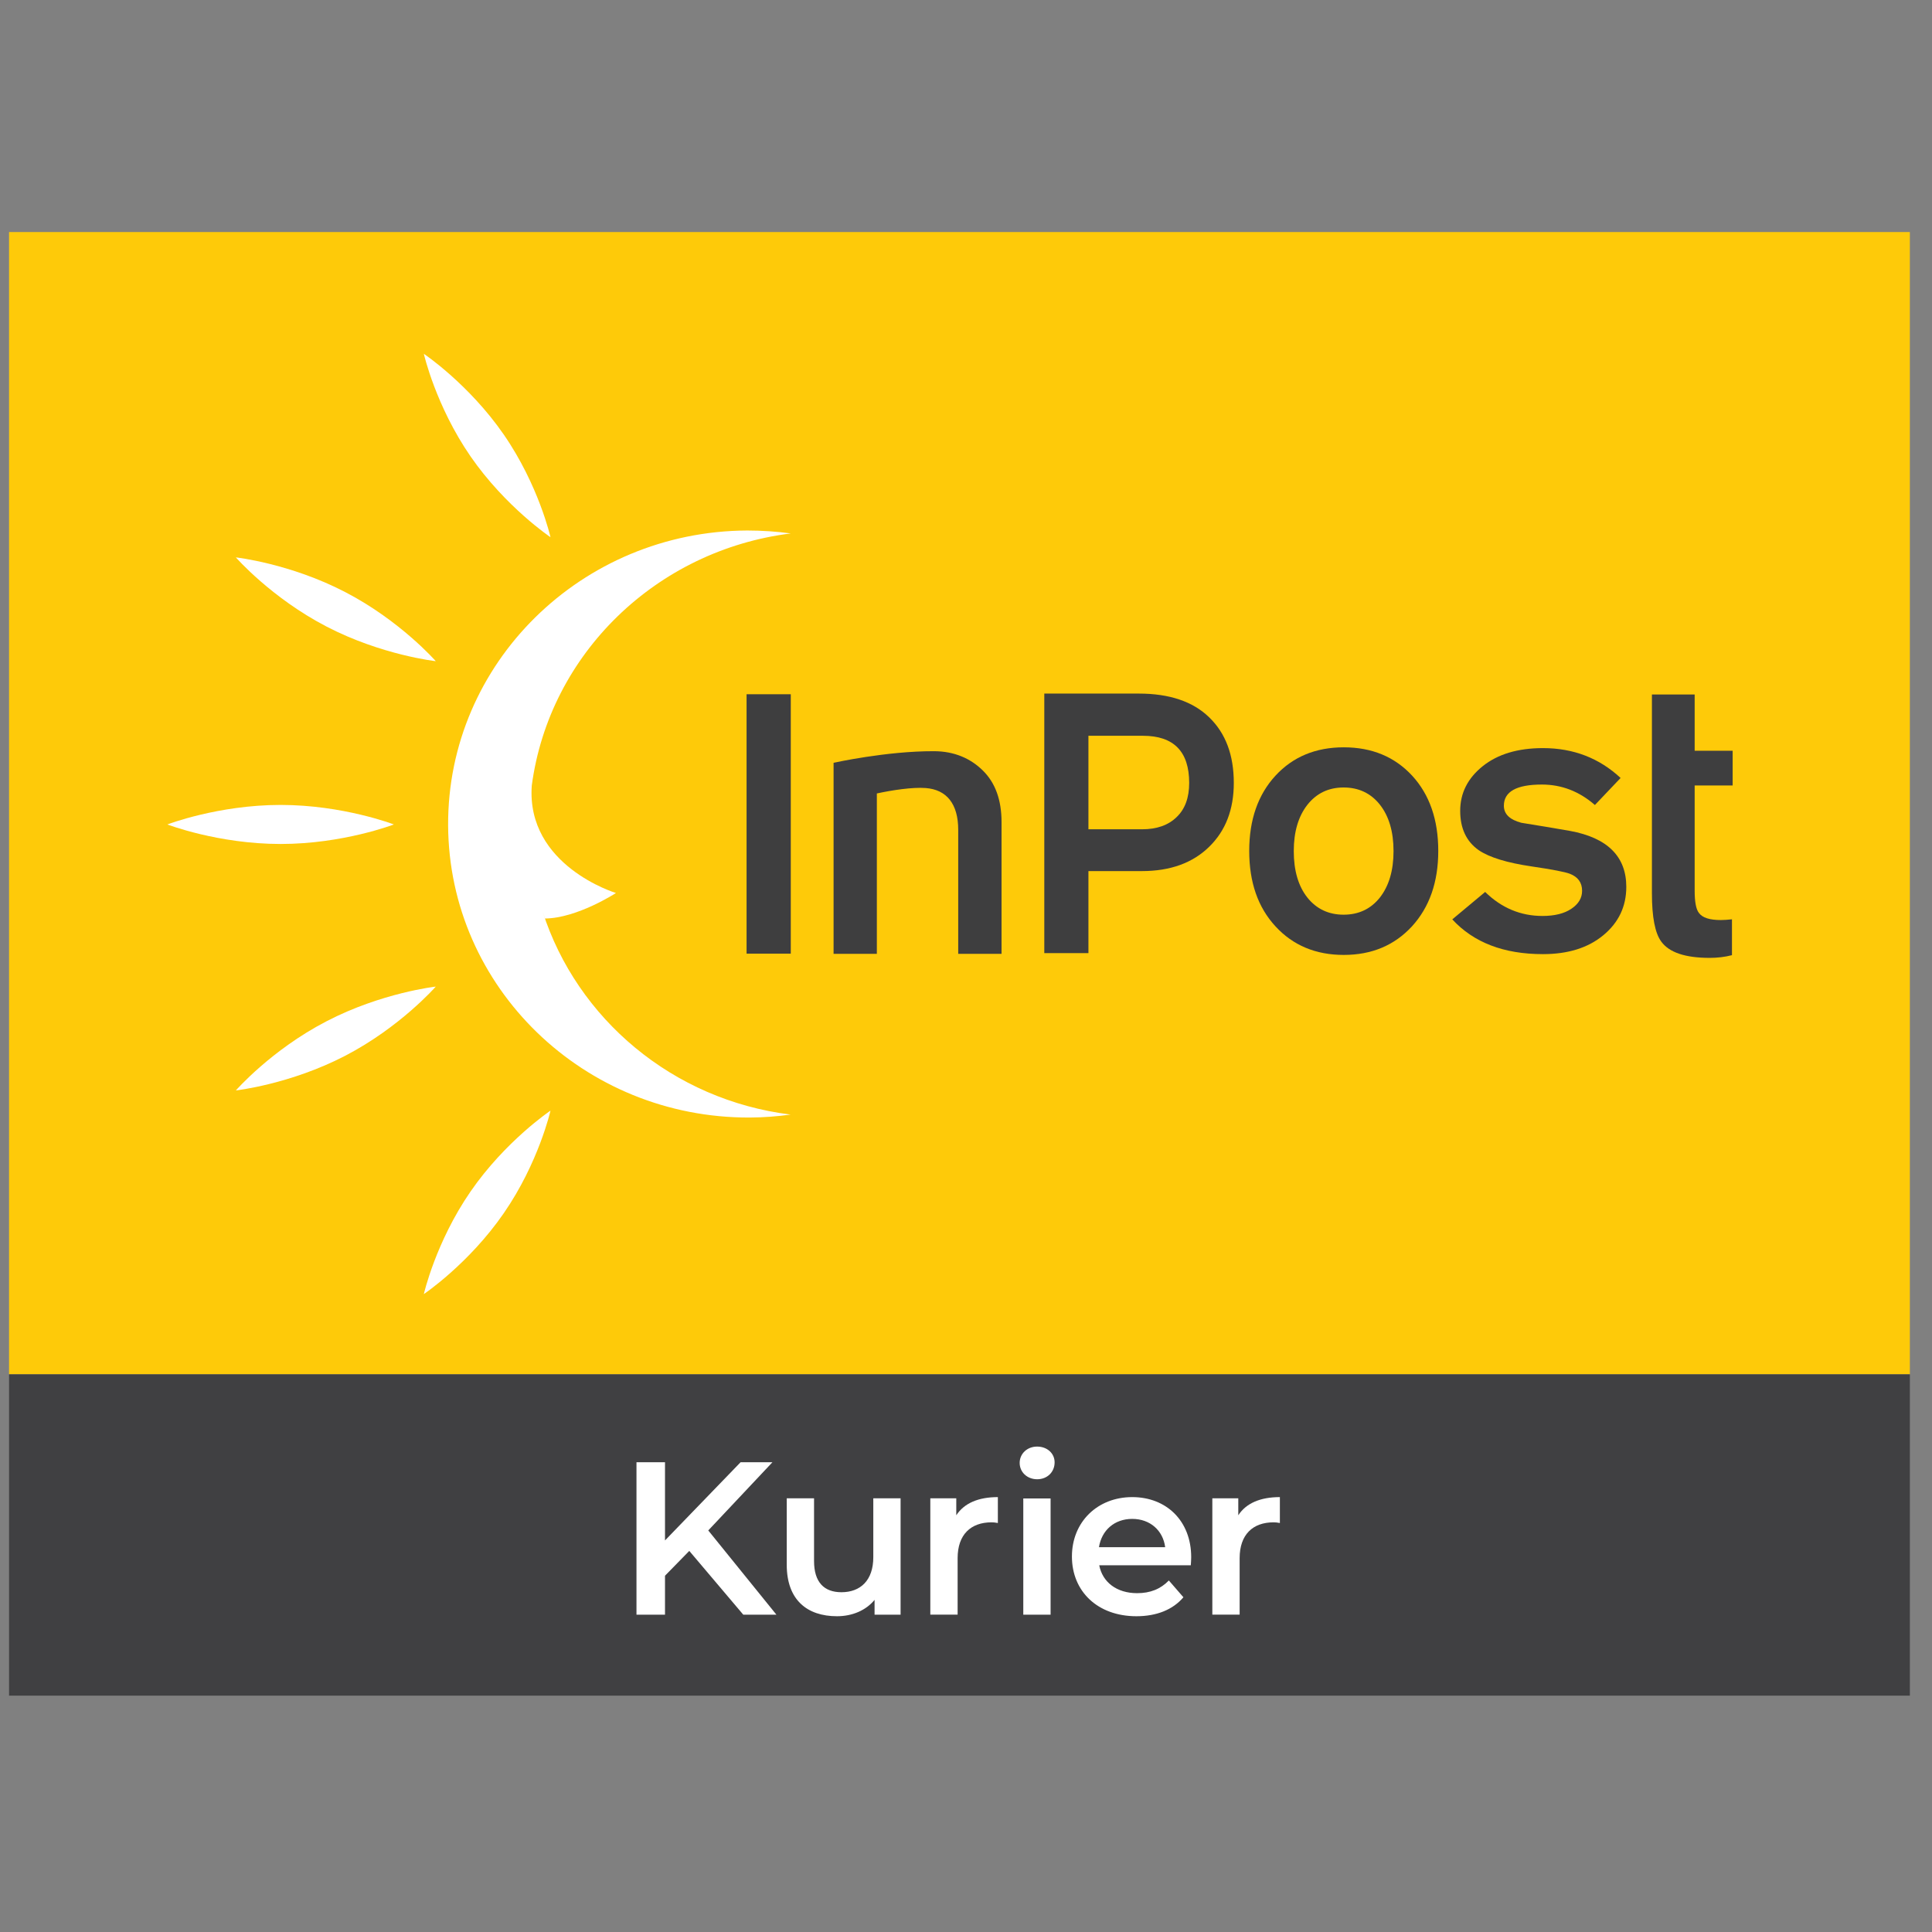 <svg xmlns="http://www.w3.org/2000/svg" xmlns:xlink="http://www.w3.org/1999/xlink" width="150" zoomAndPan="magnify" viewBox="0 0 112.5 112.5" height="150" preserveAspectRatio="xMidYMid meet" version="1.0"><rect x="0" y="0" width="112.5" height="112.5" fill="#808080" stroke="none"/><path fill="#feca09" d="M 0.527 13.512 L 111.211 13.512 L 111.211 80.027 L 0.527 80.027 Z M 0.527 13.512 " fill-opacity="1" fill-rule="nonzero"/><path fill="#3e3e3f" d="M 58.316 55.543 L 55.797 55.543 L 55.797 48.324 C 55.797 46.805 55.121 45.98 53.902 45.887 C 53.141 45.828 51.934 46.012 51.059 46.203 L 51.059 55.543 L 48.539 55.543 L 48.539 44.418 C 48.539 44.418 51.605 43.734 54.375 43.742 C 55.574 43.742 56.531 44.168 57.246 44.883 C 57.965 45.598 58.32 46.594 58.32 47.875 L 58.32 55.543 Z M 58.316 55.543 " fill-opacity="1" fill-rule="nonzero"/><path fill="#3e3e3f" d="M 100.844 55.621 C 100.434 55.727 100 55.777 99.555 55.777 C 98.133 55.777 97.195 55.461 96.738 54.832 C 96.371 54.34 96.191 53.398 96.191 52.016 L 96.191 40.441 L 98.68 40.441 L 98.68 43.715 L 100.891 43.715 L 100.891 45.738 L 98.68 45.738 L 98.68 51.859 C 98.68 52.52 98.762 52.957 98.934 53.168 C 99.137 53.441 99.559 53.574 100.203 53.574 C 100.387 53.574 100.605 53.559 100.852 53.531 L 100.852 55.621 Z M 100.844 55.621 " fill-opacity="1" fill-rule="nonzero"/><path fill="#ffffff" d="M 22.934 48.008 C 22.934 48.008 19.984 49.145 16.34 49.145 C 12.699 49.145 9.746 48.008 9.746 48.008 C 9.746 48.008 12.699 46.871 16.34 46.871 C 19.984 46.871 22.934 48.008 22.934 48.008 " fill-opacity="1" fill-rule="nonzero"/><path fill="#ffffff" d="M 32.055 31.281 C 32.055 31.281 29.438 29.523 27.402 26.578 C 25.367 23.629 24.68 20.602 24.68 20.602 C 24.68 20.602 27.297 22.359 29.332 25.301 C 31.371 28.254 32.055 31.281 32.055 31.281 " fill-opacity="1" fill-rule="nonzero"/><path fill="#ffffff" d="M 25.375 38.5 C 25.375 38.5 22.223 38.152 19.012 36.484 C 15.793 34.812 13.734 32.457 13.734 32.457 C 13.734 32.457 16.891 32.805 20.102 34.477 C 23.312 36.141 25.375 38.5 25.375 38.5 " fill-opacity="1" fill-rule="nonzero"/><path fill="#ffffff" d="M 31.738 53.484 C 33.605 53.469 35.867 52 35.867 52 C 35.867 52 30.629 50.418 30.965 45.742 C 31.992 38.062 38.238 32.035 46.047 31.062 C 45.215 30.949 44.371 30.891 43.508 30.891 C 33.848 30.938 26.051 38.625 26.094 48.062 C 26.141 57.5 34.004 65.113 43.664 65.074 C 44.469 65.07 45.262 65.008 46.035 64.902 C 39.18 64.051 33.602 59.332 31.598 53.086 " fill-opacity="1" fill-rule="nonzero"/><path fill="#ffffff" d="M 32.055 64.672 C 32.055 64.672 29.438 66.43 27.402 69.379 C 25.367 72.328 24.68 75.355 24.68 75.355 C 24.68 75.355 27.297 73.598 29.332 70.648 C 31.371 67.699 32.055 64.672 32.055 64.672 " fill-opacity="1" fill-rule="nonzero"/><path fill="#ffffff" d="M 25.375 57.449 C 25.375 57.449 22.223 57.801 19.012 59.469 C 15.793 61.137 13.734 63.496 13.734 63.496 C 13.734 63.496 16.891 63.145 20.102 61.477 C 23.312 59.809 25.375 57.449 25.375 57.449 " fill-opacity="1" fill-rule="nonzero"/><path fill="#3e3e3f" d="M 43.473 40.426 L 46.047 40.426 L 46.047 55.531 L 43.473 55.531 Z M 43.473 40.426 " fill-opacity="1" fill-rule="nonzero"/><path fill="#3e3e3f" d="M 71.844 45.59 C 71.844 47.137 71.367 48.379 70.402 49.316 C 69.441 50.254 68.137 50.723 66.496 50.723 L 63.379 50.723 L 63.379 55.5 L 60.809 55.5 L 60.809 40.387 L 66.312 40.387 C 68.094 40.387 69.465 40.848 70.414 41.773 C 71.371 42.699 71.844 43.969 71.844 45.59 M 69.246 45.59 C 69.246 43.758 68.344 42.844 66.551 42.844 L 63.379 42.844 L 63.379 48.289 L 66.504 48.289 C 67.363 48.289 68.031 48.051 68.516 47.578 C 69.008 47.109 69.246 46.441 69.246 45.59 " fill-opacity="1" fill-rule="nonzero"/><path fill="#3e3e3f" d="M 83.75 49.547 C 83.75 51.363 83.238 52.824 82.219 53.941 C 81.195 55.051 79.871 55.605 78.246 55.605 C 76.621 55.605 75.289 55.051 74.27 53.941 C 73.246 52.832 72.742 51.367 72.742 49.547 C 72.742 47.734 73.254 46.27 74.27 45.168 C 75.289 44.062 76.621 43.516 78.246 43.516 C 79.887 43.516 81.215 44.07 82.23 45.168 C 83.242 46.27 83.75 47.73 83.75 49.547 M 81.145 49.559 C 81.145 48.422 80.875 47.52 80.348 46.852 C 79.82 46.188 79.113 45.855 78.238 45.855 C 77.367 45.855 76.66 46.191 76.129 46.863 C 75.602 47.539 75.336 48.434 75.336 49.559 C 75.336 50.695 75.602 51.602 76.129 52.266 C 76.66 52.93 77.367 53.262 78.238 53.262 C 79.113 53.262 79.82 52.93 80.348 52.266 C 80.875 51.594 81.145 50.695 81.145 49.559 " fill-opacity="1" fill-rule="nonzero"/><path fill="#3e3e3f" d="M 94.699 51.641 C 94.699 52.781 94.254 53.719 93.363 54.457 C 92.473 55.195 91.301 55.559 89.844 55.559 C 87.566 55.559 85.809 54.883 84.566 53.535 L 86.48 51.938 C 87.434 52.871 88.547 53.336 89.82 53.336 C 90.527 53.336 91.09 53.195 91.5 52.918 C 91.914 52.641 92.125 52.293 92.125 51.871 C 92.125 51.391 91.883 51.062 91.41 50.879 C 91.133 50.773 90.398 50.629 89.195 50.453 C 87.754 50.242 86.727 49.926 86.109 49.508 C 85.383 49 85.027 48.234 85.027 47.215 C 85.027 46.176 85.469 45.312 86.34 44.613 C 87.215 43.914 88.383 43.562 89.848 43.562 C 91.613 43.562 93.121 44.141 94.367 45.301 L 92.871 46.875 C 91.961 46.082 90.934 45.684 89.781 45.684 C 88.305 45.684 87.57 46.098 87.57 46.918 C 87.57 47.402 87.91 47.73 88.586 47.91 C 89.535 48.062 90.48 48.219 91.418 48.383 C 93.598 48.781 94.699 49.871 94.699 51.641 " fill-opacity="1" fill-rule="nonzero"/><path fill="#404042" d="M 0.527 80.027 L 111.211 80.027 L 111.211 98.738 L 0.527 98.738 Z M 0.527 80.027 " fill-opacity="1" fill-rule="nonzero"/><path fill="#ffffff" d="M 40.137 90.309 L 38.723 91.754 L 38.723 94.023 L 37.062 94.023 L 37.062 85.145 L 38.723 85.145 L 38.723 89.699 L 43.125 85.145 L 44.98 85.145 L 41.242 89.117 L 45.211 94.023 L 43.281 94.023 Z M 40.137 90.309 " fill-opacity="1" fill-rule="nonzero"/><path fill="#ffffff" d="M 52.441 87.254 L 52.441 94.023 L 50.926 94.023 L 50.926 93.16 C 50.418 93.781 49.613 94.113 48.738 94.113 C 46.996 94.113 45.812 93.16 45.812 91.117 L 45.812 87.246 L 47.402 87.246 L 47.402 90.902 C 47.402 92.133 47.988 92.715 48.996 92.715 C 50.102 92.715 50.852 92.027 50.852 90.676 L 50.852 87.246 L 52.441 87.246 Z M 52.441 87.254 " fill-opacity="1" fill-rule="nonzero"/><path fill="#ffffff" d="M 58.105 87.176 L 58.105 88.684 C 57.965 88.656 57.848 88.645 57.738 88.645 C 56.531 88.645 55.762 89.355 55.762 90.734 L 55.762 94.02 L 54.172 94.02 L 54.172 87.246 L 55.684 87.246 L 55.684 88.234 C 56.145 87.531 56.969 87.176 58.105 87.176 " fill-opacity="1" fill-rule="nonzero"/><path fill="#ffffff" d="M 59.375 85.184 C 59.375 84.652 59.809 84.234 60.391 84.234 C 60.977 84.234 61.41 84.629 61.41 85.152 C 61.41 85.707 60.992 86.137 60.391 86.137 C 59.801 86.133 59.375 85.715 59.375 85.184 M 59.586 87.254 L 61.176 87.254 L 61.176 94.023 L 59.586 94.023 Z M 59.586 87.254 " fill-opacity="1" fill-rule="nonzero"/><path fill="#ffffff" d="M 69.34 91.145 L 64.008 91.145 C 64.199 92.133 65.027 92.77 66.215 92.77 C 66.977 92.77 67.578 92.531 68.062 92.031 L 68.91 93.008 C 68.301 93.73 67.348 94.113 66.176 94.113 C 63.898 94.113 62.418 92.652 62.418 90.637 C 62.418 88.617 63.91 87.176 65.93 87.176 C 67.914 87.176 69.363 88.555 69.363 90.676 C 69.363 90.801 69.352 90.992 69.34 91.145 M 63.992 90.094 L 67.848 90.094 C 67.723 89.117 66.969 88.445 65.93 88.445 C 64.895 88.445 64.148 89.105 63.992 90.094 " fill-opacity="1" fill-rule="nonzero"/><path fill="#ffffff" d="M 74.527 87.176 L 74.527 88.684 C 74.387 88.656 74.27 88.645 74.16 88.645 C 72.953 88.645 72.184 89.355 72.184 90.734 L 72.184 94.02 L 70.594 94.02 L 70.594 87.246 L 72.105 87.246 L 72.105 88.234 C 72.562 87.531 73.391 87.176 74.527 87.176 " fill-opacity="1" fill-rule="nonzero"/></svg>